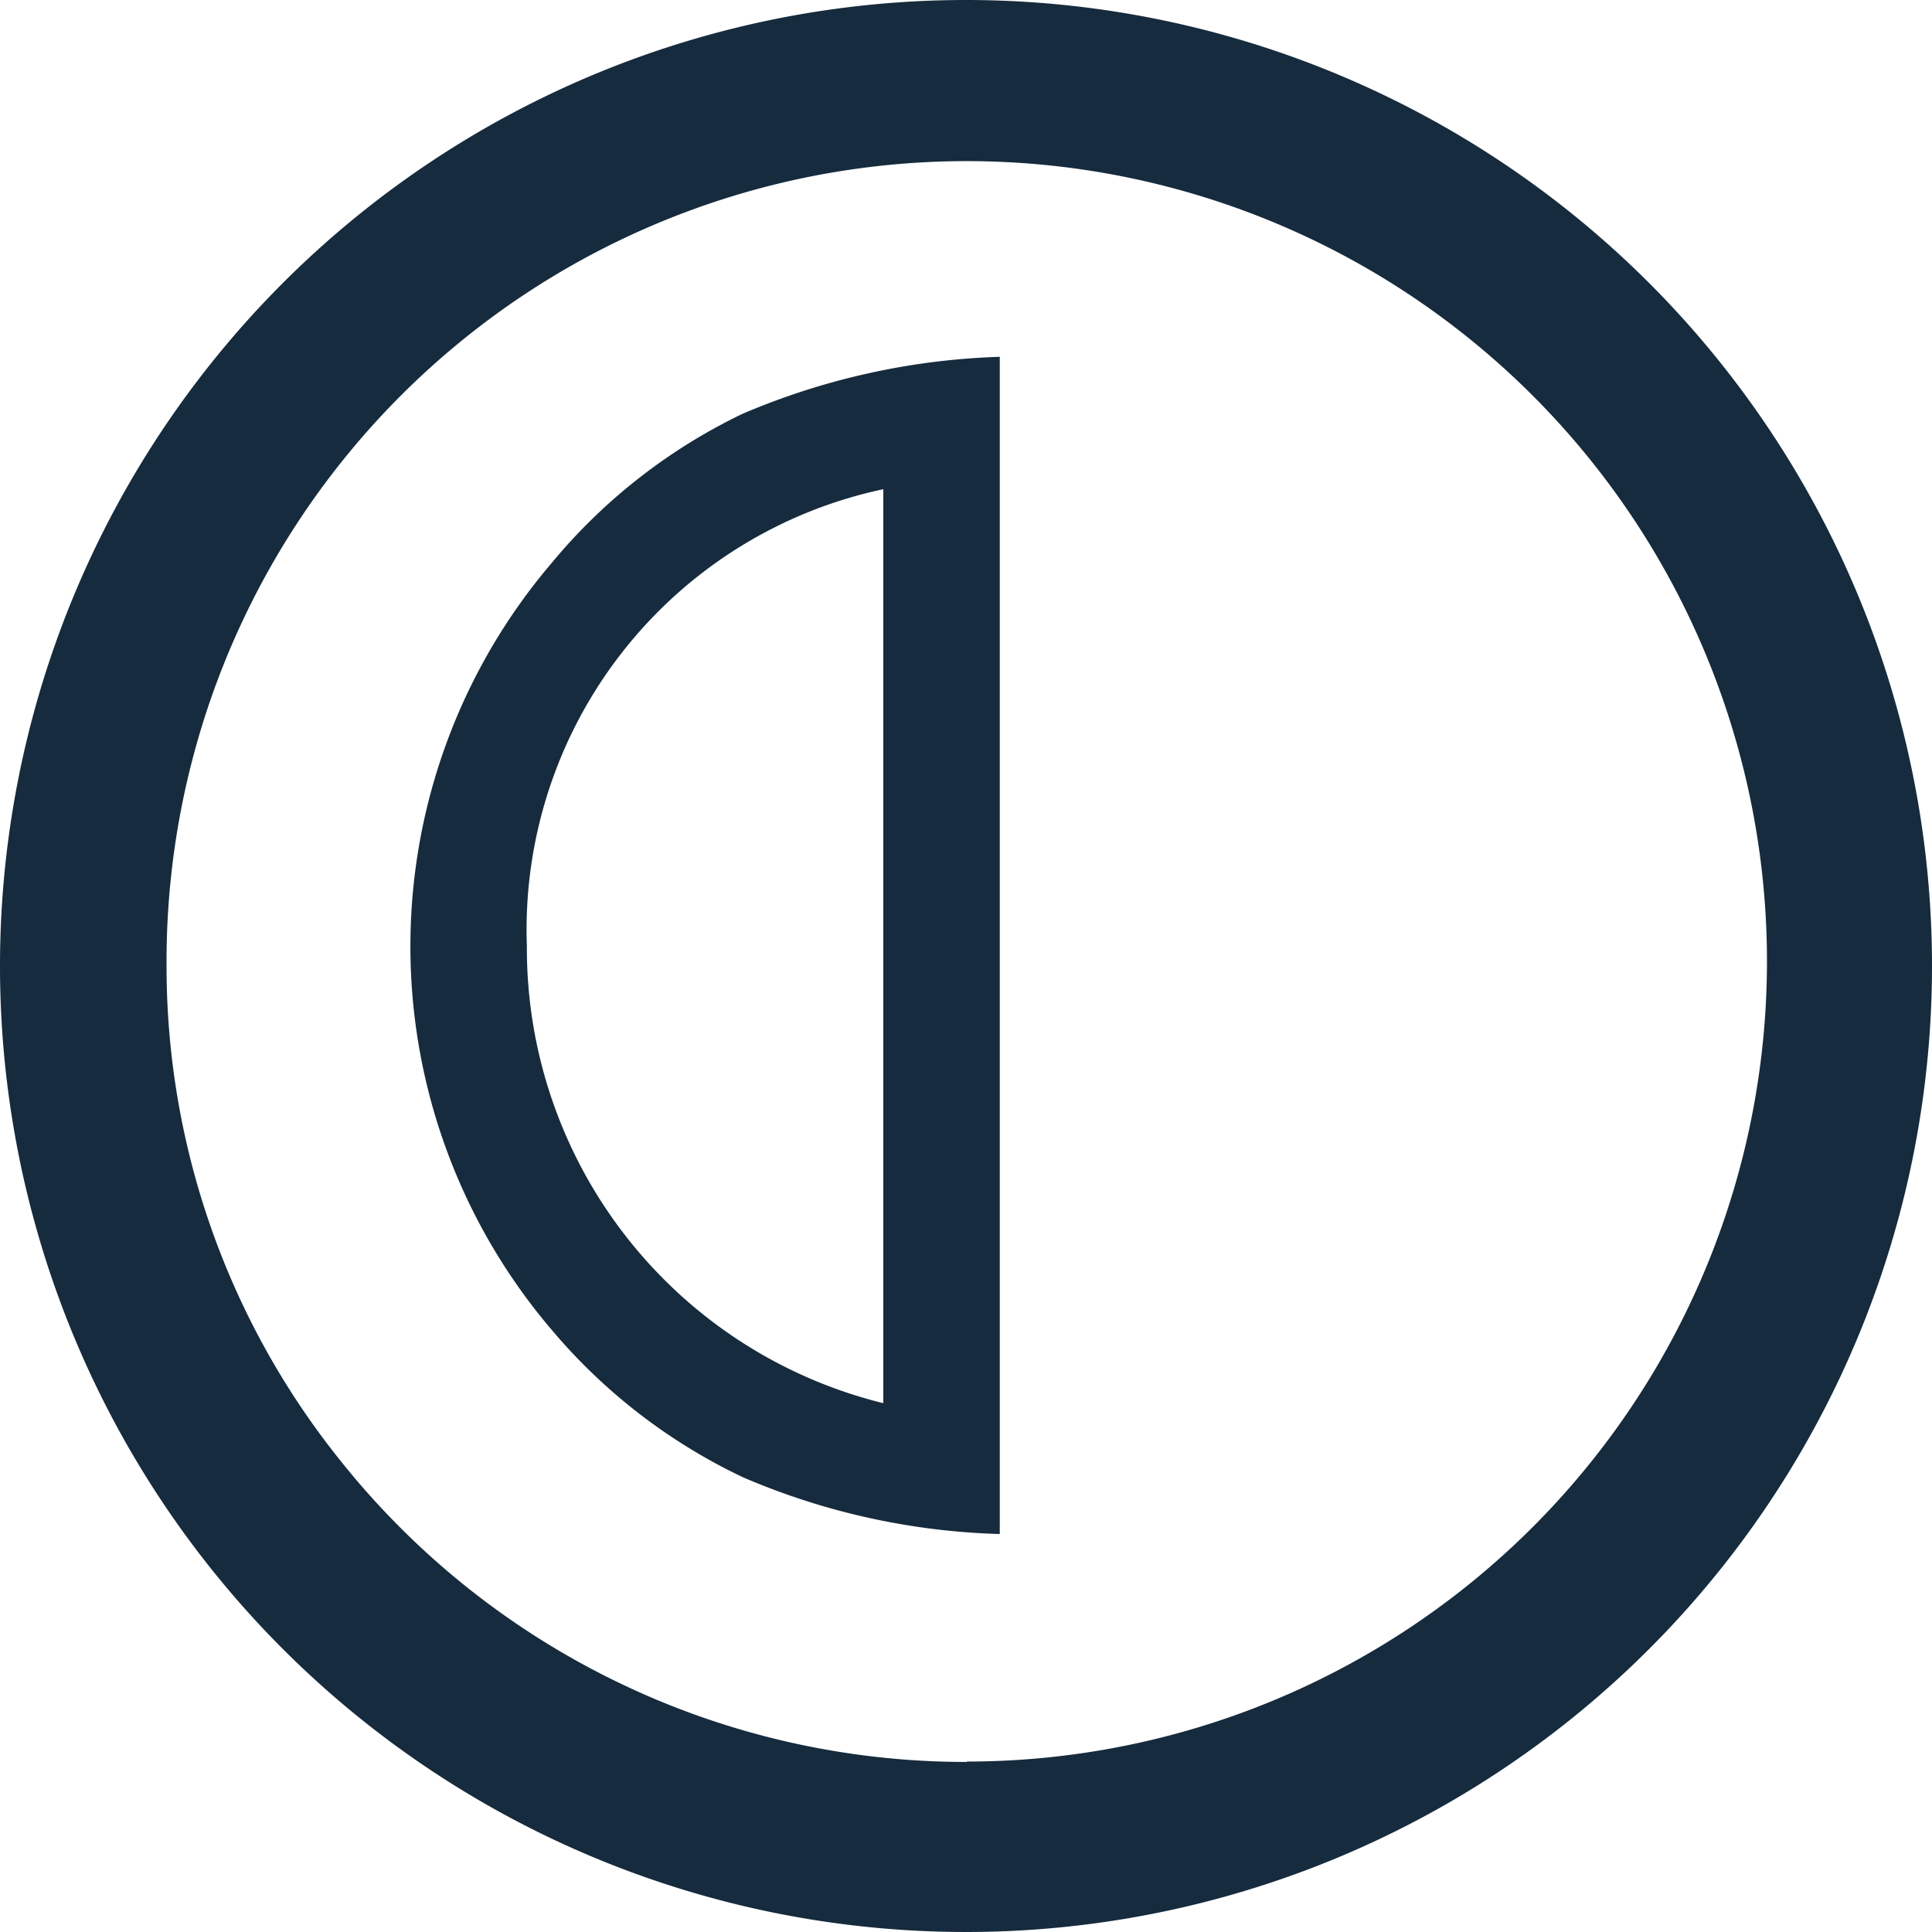 <svg xmlns="http://www.w3.org/2000/svg" id="Capa_1" data-name="Capa 1" viewBox="0 0 49.76 49.76"><defs><style>.cls-1{fill:#162b3d;}</style></defs><title>Contraste3</title><path class="cls-1" d="M56,25.95A24.88,24.88,0,1,0,80.86,50.83,24.88,24.88,0,0,0,56,25.95Zm0,45.38a20.6,20.6,0,0,1-16.1-7.72h0a20.32,20.32,0,0,1-4.51-12.77A20.61,20.61,0,1,1,56,71.32Z" transform="translate(-31.1 -25.95)"></path><path class="cls-1" d="M53.85,38.55V62.09a12.07,12.07,0,0,1-9.18-11.77,11.6,11.6,0,0,1,9.18-11.77m3-3.41a18.31,18.31,0,0,0-6.63,1.47,14.57,14.57,0,0,0-4.92,3.85,15.22,15.22,0,0,0,0,19.73A14.63,14.63,0,0,0,50.24,64a18,18,0,0,0,6.61,1.46V35.14Z" transform="translate(-31.1 -25.95)"></path></svg>